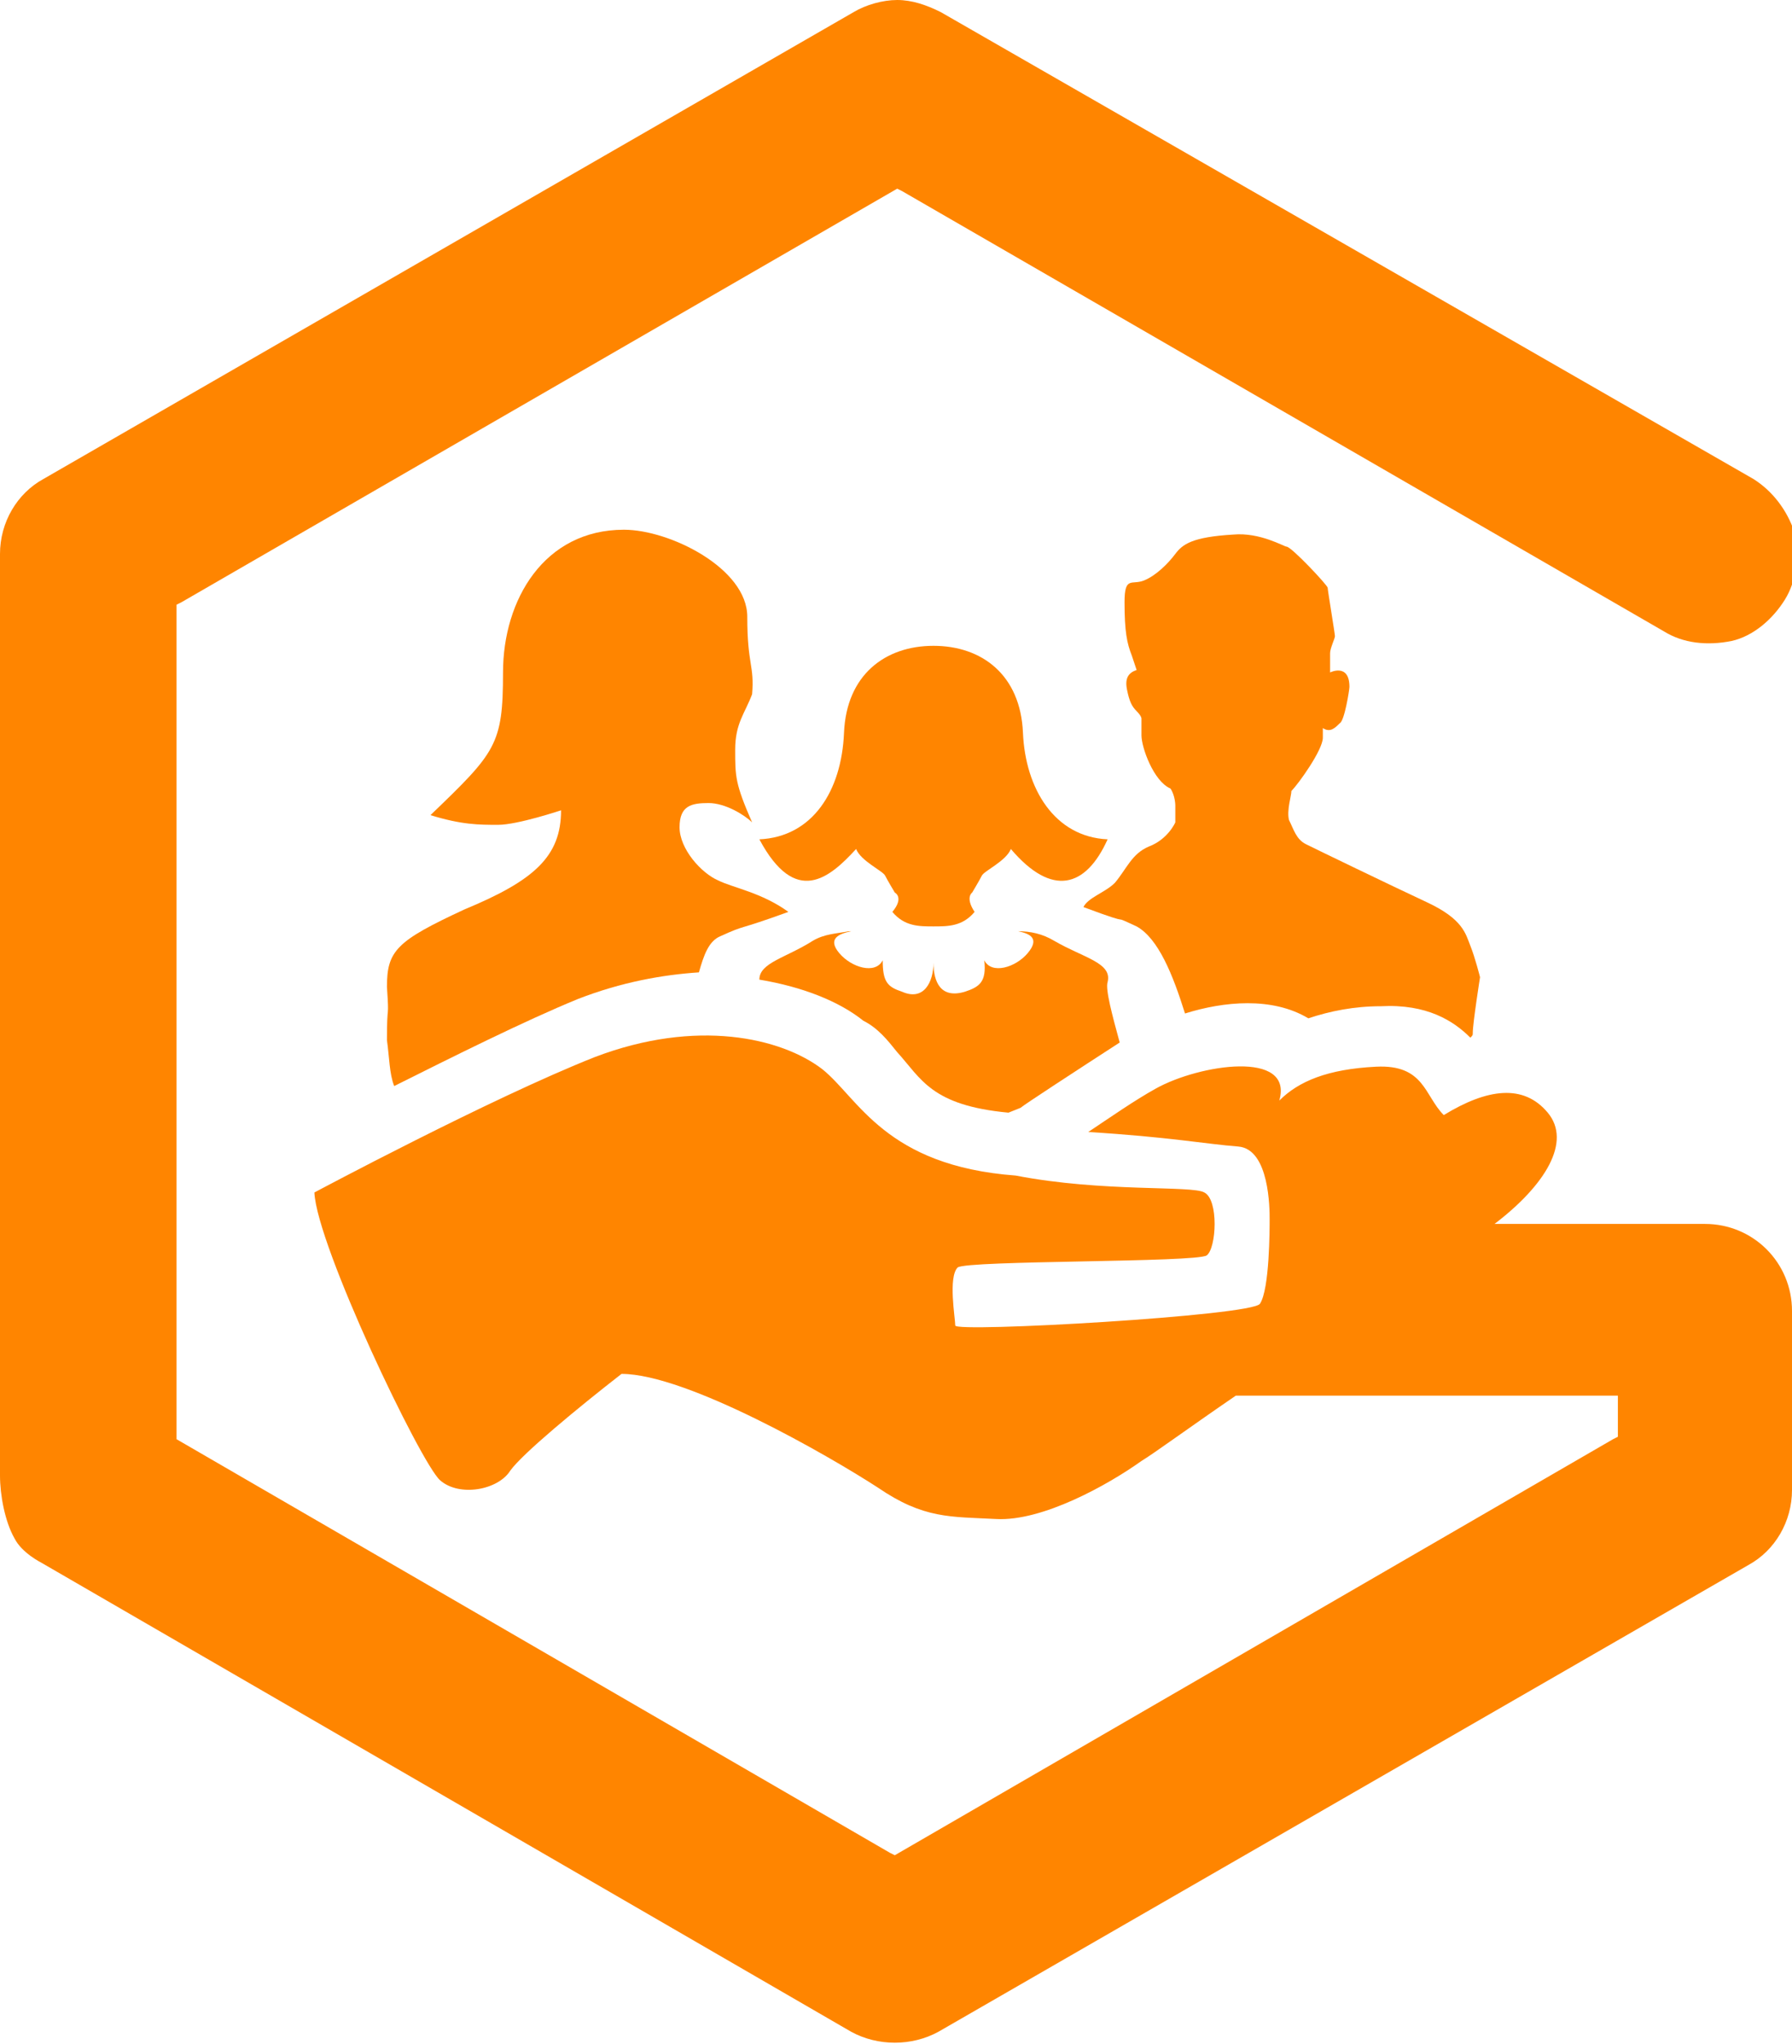 <?xml version="1.0" encoding="UTF-8"?> <!-- Generator: Adobe Illustrator 22.0.1, SVG Export Plug-In . SVG Version: 6.00 Build 0) --> <svg xmlns="http://www.w3.org/2000/svg" xmlns:xlink="http://www.w3.org/1999/xlink" version="1.1" id="Calque_1" x="0px" y="0px" viewBox="0 0 74.1 84.5" xml:space="preserve"> <path fill="#FF8500" d="M70.5,50.6h-8.7C63.9,49,65,47.2,64,46c-1-1.2-2.5-1-4.3,0.1c-0.8-0.8-0.8-2.1-2.8-2c-2,0.1-3.2,0.6-4,1.4 c0.6-2.1-3.3-1.5-5.1-0.5c-0.9,0.5-1.9,1.2-2.8,1.8c3.3,0.2,4.9,0.5,6.2,0.6c1.3,0.1,1.3,2.6,1.3,3c0,0.4,0,2.9-0.4,3.5 c-0.3,0.5-12.6,1.2-12.6,0.9c0-0.3-0.3-2,0.1-2.4c0.4-0.3,9.9-0.2,10.3-0.5c0.4-0.3,0.5-2.3-0.1-2.6c-0.5-0.3-4.2,0-7.8-0.7 c0,0,0,0,0,0c-5.4-0.4-6.5-3.2-8-4.4c-1.7-1.3-5.2-2.1-9.4-0.5C20.3,45.4,13,49.3,13,49.3c0.1,2.2,4.4,11.2,5.2,11.9 c0.8,0.7,2.4,0.4,2.9-0.4c0.5-0.7,2.8-2.6,4.6-4c2.7,0,8.6,3.4,10.6,4.7c1.9,1.3,3,1.2,4.9,1.3s4.6-1.4,6-2.4c0.5-0.3,2-1.4,3.9-2.7 h15.8v1.7l-0.2,0.1L37,76.7l-0.2-0.1L7.3,59.5V25l0.2-0.1L37.1,7.8l0.2,0.1l31.5,18.2c0.8,0.5,1.8,0.6,2.8,0.4 c0.9-0.2,1.7-0.9,2.2-1.7c0.5-0.8,0.6-1.8,0.4-2.8c-0.3-0.9-0.9-1.7-1.7-2.2L38.9,0.5C38.3,0.2,37.7,0,37.1,0 c-0.6,0-1.3,0.2-1.8,0.5L1.8,19.8C0.7,20.4,0,21.6,0,22.9L0,61c0,0.8,0.2,1.9,0.6,2.6c0.3,0.6,1.1,1,1.1,1L35.2,84 c1.1,0.6,2.5,0.6,3.6,0l33.5-19.3c1.1-0.6,1.8-1.8,1.8-3.1v-7.4C74.1,52.2,72.5,50.6,70.5,50.6"></path> <path fill="#FF8500" d="M16.3,44.9c2.4-1.2,5.4-2.7,7.6-3.6c1.8-0.7,3.5-1,5-1.1c0.2-0.7,0.4-1.3,0.9-1.5c1.1-0.5,0.6-0.2,2.8-1 c-1.1-0.8-2.3-1-2.9-1.3c-0.7-0.3-1.6-1.3-1.6-2.2c0-0.9,0.5-1,1.2-1c0.7,0,1.5,0.5,1.8,0.8c-0.7-1.6-0.7-1.9-0.7-3 c0-1.1,0.4-1.5,0.7-2.3c0.1-1.2-0.2-1.2-0.2-3.2c0-2-3.2-3.6-5.1-3.6c-3.3,0-5,2.9-5,5.9c0,3-0.3,3.3-3,5.9c1.3,0.4,2,0.4,2.8,0.4 c0.8,0,2.6-0.6,2.6-0.6c0,1.9-1.1,2.9-4,4.1c-2.8,1.3-3.2,1.7-3.2,3.2c0.1,1.5,0,0.5,0,2.2C16.1,43.7,16.1,44.4,16.3,44.9"></path> <path fill="#FF8500" d="M49,41.9c1.6-0.5,3.6-0.7,5.1,0.2c0.9-0.3,1.9-0.5,3-0.5c1.9-0.1,3,0.6,3.7,1.3c0.1-0.1,0.1-0.1,0.1-0.2 c0-0.4,0.3-2.3,0.3-2.3s-0.2-0.8-0.4-1.3c-0.2-0.5-0.3-1.1-1.8-1.8c-1.5-0.7-4.6-2.2-5-2.4c-0.4-0.2-0.5-0.6-0.7-1 c-0.1-0.4,0.1-1,0.1-1.2c0.3-0.3,1.3-1.7,1.3-2.2l0-0.4c0.3,0.2,0.5,0,0.7-0.2c0.2-0.1,0.4-1.4,0.4-1.5c0-1-0.8-0.6-0.8-0.6 s0-0.6,0-0.8c0-0.2,0.2-0.6,0.2-0.7c0-0.1-0.3-1.9-0.3-2c0-0.1-1.5-1.7-1.7-1.7c-0.1,0-1.1-0.6-2.2-0.5c-1.7,0.1-2.1,0.4-2.4,0.8 c-0.3,0.4-0.8,0.9-1.3,1.1c-0.5,0.2-0.8-0.2-0.8,0.9c0,1.2,0.1,1.7,0.3,2.2l0.2,0.6c-0.3,0.1-0.5,0.3-0.4,0.8 c0.1,0.5,0.2,0.7,0.4,0.9c0.2,0.2,0.2,0.3,0.2,0.3s0,0.2,0,0.7c0,0.5,0.5,1.9,1.2,2.2c0.2,0.3,0.2,0.7,0.2,0.7l0,0.7 c0,0-0.3,0.7-1.1,1c-0.7,0.3-0.9,0.9-1.4,1.5c-0.4,0.4-1.1,0.6-1.3,1c2.4,0.9,0.9,0.2,2.2,0.8C47.9,38.8,48.5,40.3,49,41.9"></path> <path fill="#FF8500" d="M37.1,43.5c1,1.1,1.4,2.2,4.6,2.5l0.5-0.2c0.1-0.1,2.4-1.6,4.1-2.7c-0.3-1.1-0.6-2.2-0.5-2.5 c0.2-0.8-1-1-2.2-1.7c-0.5-0.3-1-0.4-1.5-0.4c0,0,0,0,0,0c0.5,0.1,0.9,0.3,0.4,0.9c-0.5,0.6-1.5,0.9-1.8,0.3 c0.1,0.9-0.2,1.1-0.8,1.3c-1,0.3-1.3-0.4-1.3-1.2h0c0,0.8-0.4,1.6-1.3,1.2c-0.6-0.2-0.8-0.4-0.8-1.3c-0.3,0.6-1.3,0.3-1.8-0.3 c-0.5-0.6,0-0.8,0.5-0.9c0,0-0.1,0-0.1,0c-0.5,0.1-1,0.1-1.5,0.4c-1.1,0.7-2.2,0.9-2.2,1.6c1.8,0.3,3.3,0.9,4.3,1.7 C36.3,42.5,36.7,43,37.1,43.5"></path> <path fill="#FF8500" d="M40.2,36.9c0,0,0.3-0.5,0.4-0.7c0.1-0.2,1-0.6,1.2-1.1c1.7,2,3.1,1.6,4-0.4c-2.2-0.1-3.4-2.1-3.5-4.4 c-0.1-2.4-1.7-3.6-3.7-3.6c-2,0-3.6,1.2-3.7,3.6c-0.1,2.4-1.3,4.3-3.5,4.4c1.5,2.8,2.9,1.6,4,0.4c0.2,0.5,1.1,0.9,1.2,1.1 c0.1,0.2,0.4,0.7,0.4,0.7s0.4,0.2-0.1,0.8c0.5,0.6,1.1,0.6,1.7,0.6h0c0.6,0,1.2,0,1.7-0.6C39.9,37.1,40.2,36.9,40.2,36.9"></path> </svg> 